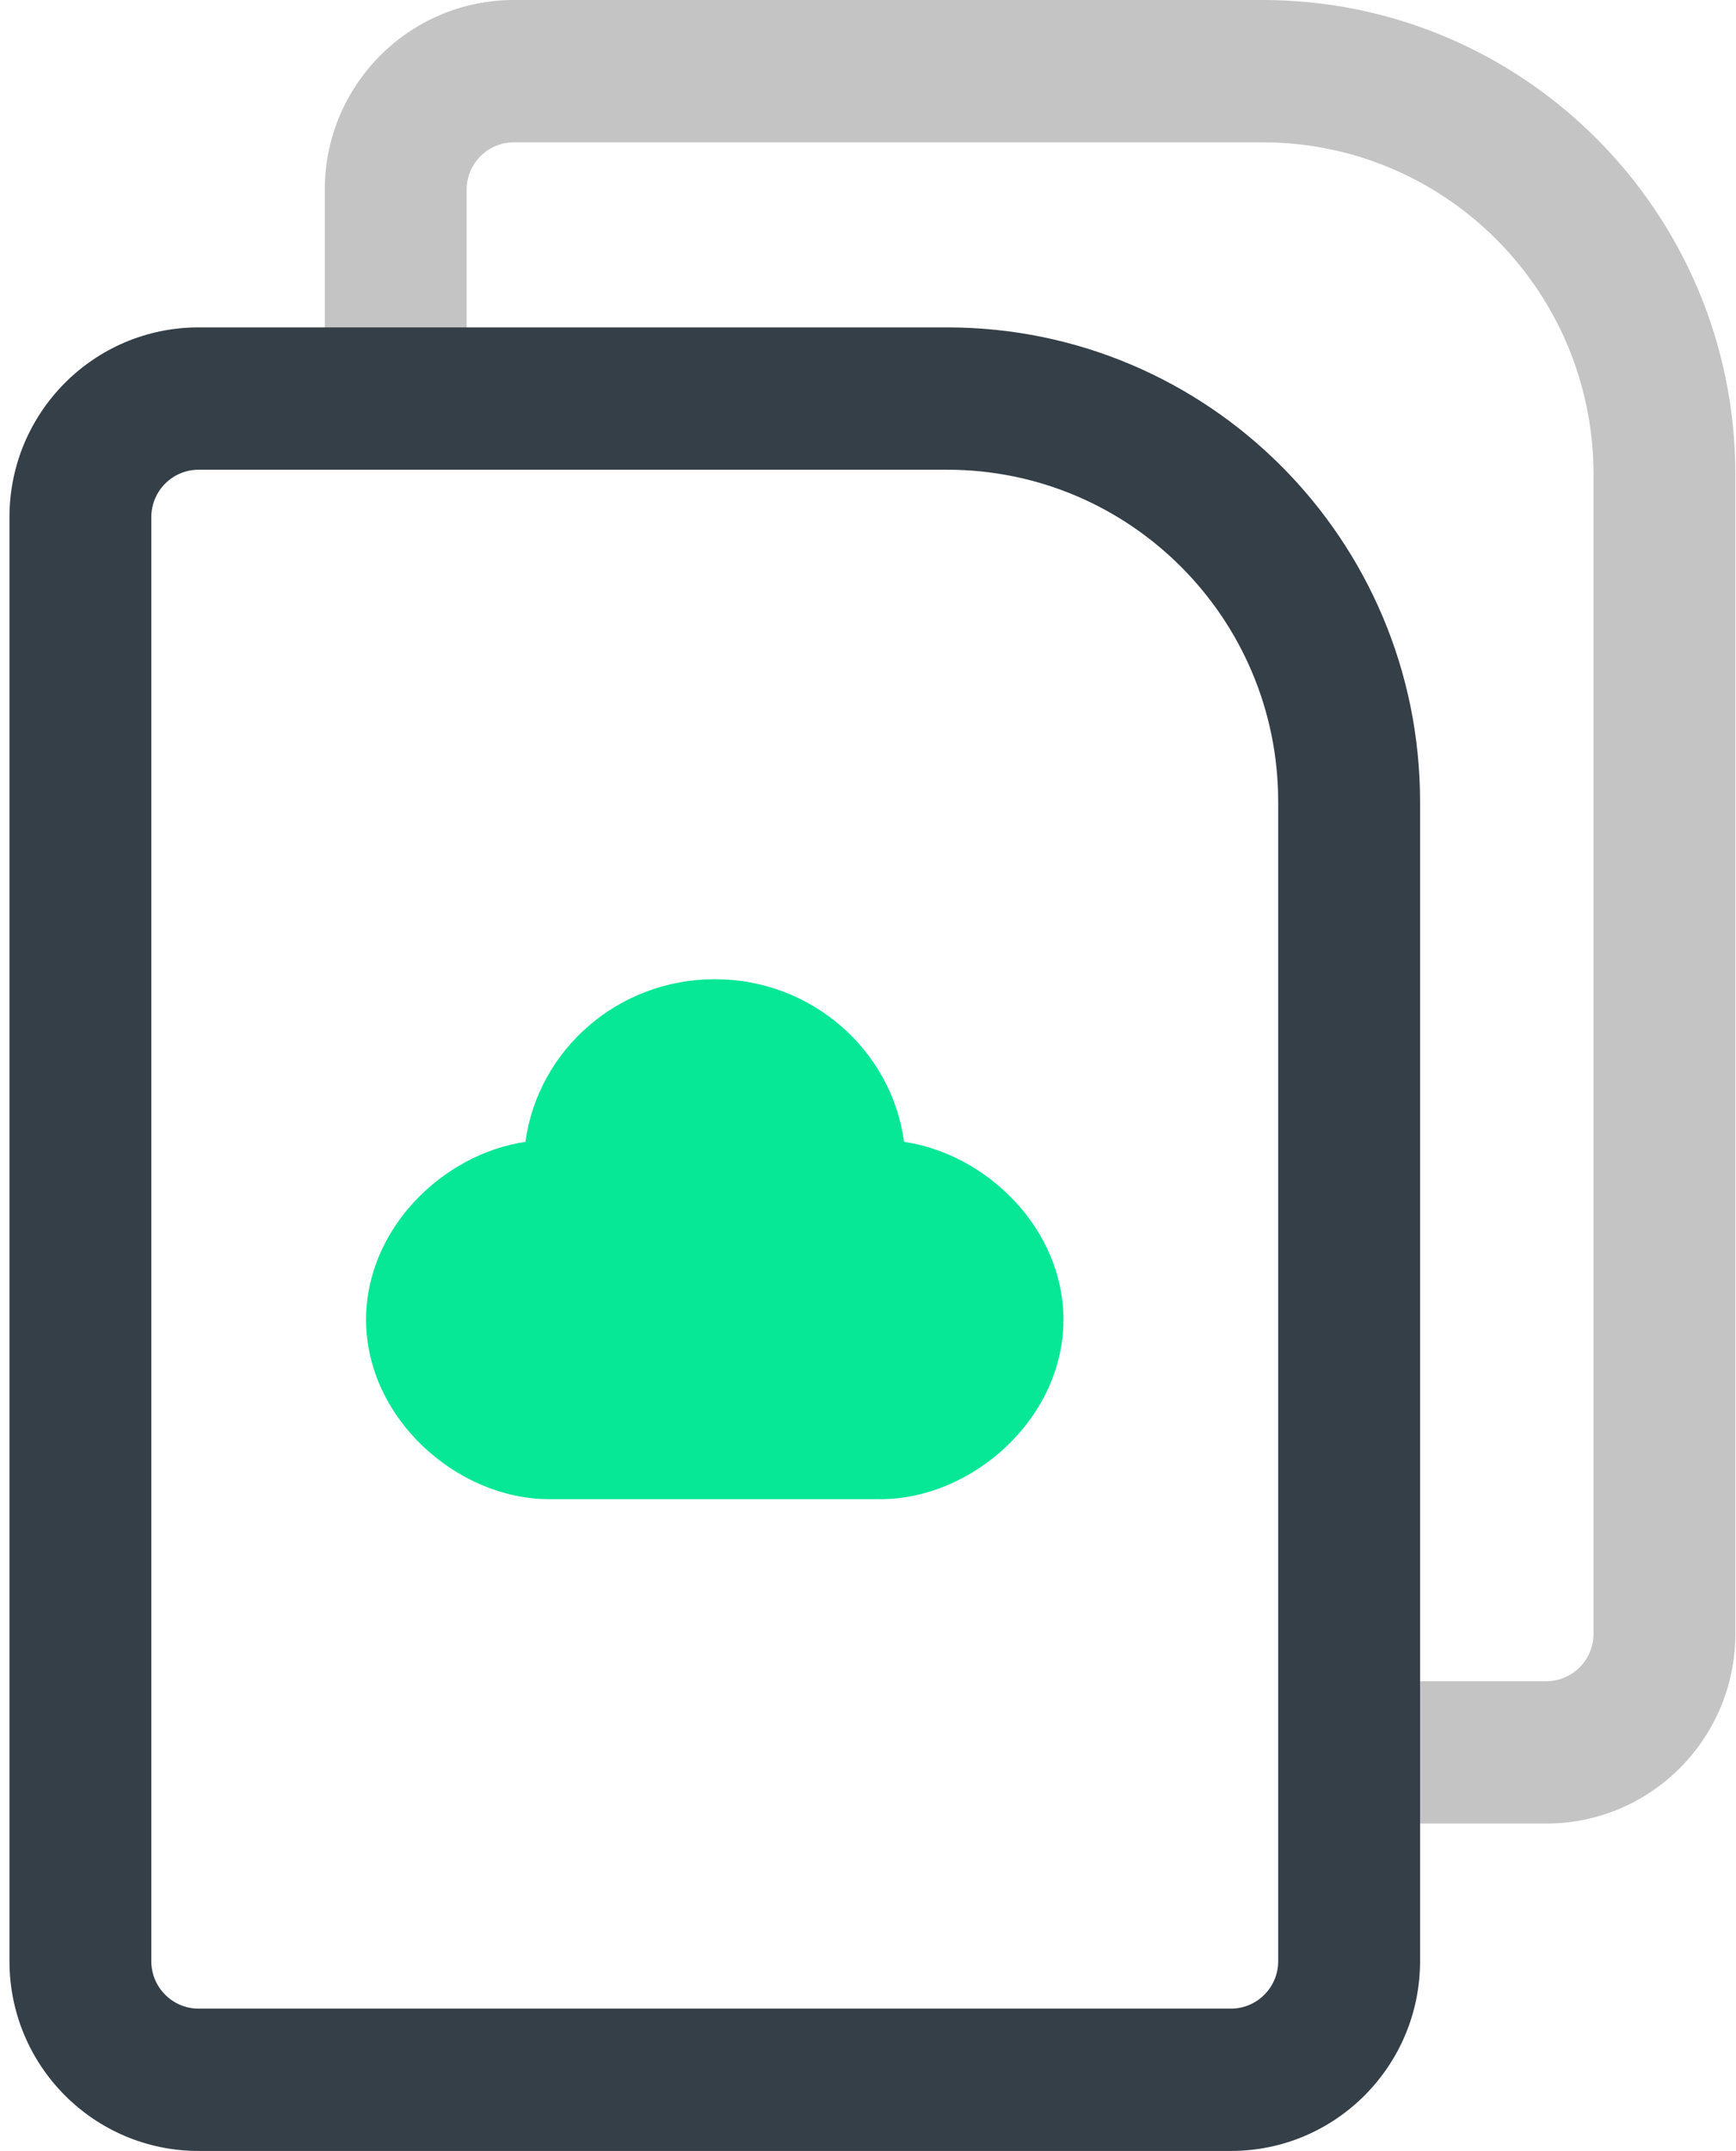 <svg width="172" height="213" viewBox="0 0 172 213" fill="none" xmlns="http://www.w3.org/2000/svg">
<path fill-rule="evenodd" clip-rule="evenodd" d="M50.917 14.094H125.088C143.2 14.094 157.882 28.817 157.882 46.979V161.787C157.882 164.382 155.785 166.485 153.197 166.485H134.504V180.579H153.197C163.547 180.579 171.937 172.166 171.937 161.787V46.979C171.937 21.033 150.962 0 125.088 0H50.917C40.568 0 32.178 8.413 32.178 18.792V35.199H46.233V18.792C46.233 16.197 48.33 14.094 50.917 14.094Z" fill="#C4C4C4"/>
<path fill-rule="evenodd" clip-rule="evenodd" d="M93.848 46.515H19.677C17.09 46.515 14.992 48.618 14.992 51.213V194.208C14.992 196.803 17.09 198.906 19.677 198.906H121.957C124.545 198.906 126.642 196.803 126.642 194.208V79.4C126.642 61.238 111.96 46.515 93.848 46.515ZM19.677 32.421C9.328 32.421 0.938 40.834 0.938 51.213V194.208C0.938 204.587 9.328 213 19.677 213H121.957C132.307 213 140.697 204.587 140.697 194.208V79.4C140.697 53.454 119.722 32.421 93.848 32.421H19.677Z" fill="#343F48"/>
<path fill-rule="evenodd" clip-rule="evenodd" d="M86.797 148.449C86.943 148.454 87.089 148.456 87.236 148.456C96.303 148.456 105.365 140.496 105.365 130.677C105.365 121.704 97.798 114.284 89.574 113.072C88.341 103.98 80.413 96.966 70.817 96.966C61.221 96.966 53.293 103.98 52.06 113.072C43.836 114.284 36.27 121.705 36.27 130.677C36.27 140.496 45.331 148.456 54.398 148.456C54.432 148.456 54.466 148.455 54.5 148.455H86.797V148.449Z" fill="#07E897"/>
</svg>
